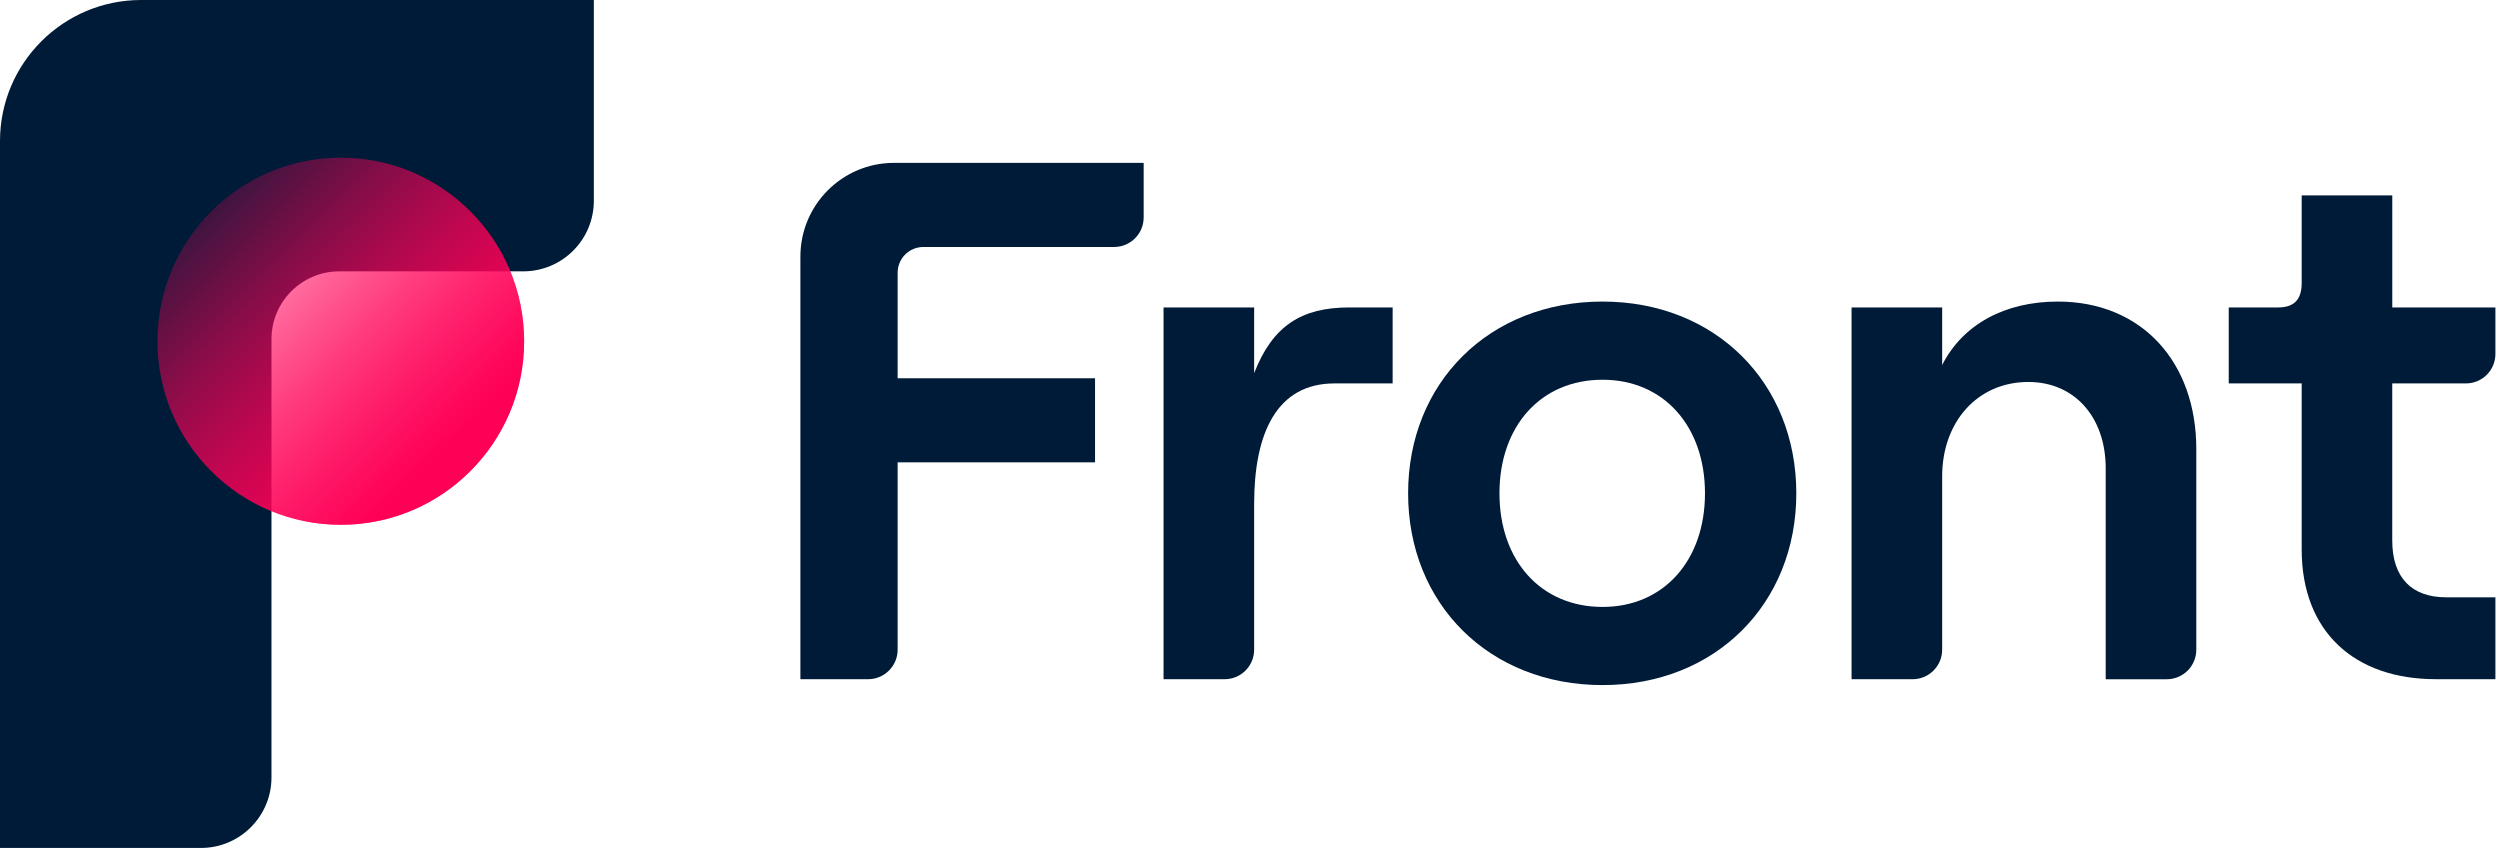 <svg width="171" height="58" viewBox="0 0 171 58" fill="none" xmlns="http://www.w3.org/2000/svg">
<path d="M85.784 25.521V21.031H79.587V46.458H83.766C84.88 46.458 85.784 45.553 85.784 44.438V34.45C85.784 29.607 87.345 26.226 91.276 26.226H95.257V21.029H92.283C89.009 21.031 87.044 22.291 85.784 25.521Z" fill="#001B38"/>
<path d="M109.617 20.627C101.857 20.627 96.315 26.177 96.315 33.743C96.315 41.309 101.859 46.86 109.617 46.86C117.326 46.86 122.868 41.309 122.868 33.743C122.868 26.177 117.326 20.627 109.617 20.627ZM109.617 41.514C105.385 41.514 102.563 38.334 102.563 33.743C102.563 29.152 105.385 25.974 109.617 25.974C113.798 25.974 116.621 29.152 116.621 33.743C116.621 38.334 113.798 41.514 109.617 41.514Z" fill="#001B38"/>
<path d="M140.756 20.627C137.129 20.627 134.256 22.19 132.844 24.965V21.031H126.647V46.458H130.827C131.941 46.458 132.844 45.553 132.844 44.438V32.584C132.844 28.852 135.263 26.127 138.739 26.127C141.914 26.127 144.03 28.549 144.03 32.031V46.46H148.209C149.323 46.46 150.227 45.555 150.227 44.44V30.718C150.229 24.764 146.499 20.627 140.756 20.627Z" fill="#001B38"/>
<path d="M170.686 24.209V21.032H163.632V13.363H157.435V19.365C157.435 20.575 156.83 21.029 155.823 21.029H152.446V26.226H157.435V37.577C157.435 43.229 161.064 46.456 166.605 46.456H170.686V40.856H167.309C164.991 40.856 163.63 39.545 163.63 36.971V26.226H168.667C169.782 26.228 170.686 25.324 170.686 24.209Z" fill="#001B38"/>
<path d="M54.747 17.549V46.458H59.381C60.494 46.458 61.398 45.553 61.398 44.438V31.625H74.901V25.873H61.398V18.658C61.398 17.682 62.186 16.893 63.161 16.893H76.21C77.324 16.893 78.227 15.988 78.227 14.873V11.14H61.146C57.614 11.142 54.747 14.01 54.747 17.549Z" fill="#001B38"/>
<path d="M0 9.651C0 4.321 4.323 0 9.656 0H40.619V13.734C40.619 16.399 38.457 18.56 35.791 18.56H23.211C20.647 18.56 18.569 20.637 18.569 23.2V53.174C18.569 55.84 16.407 58 13.741 58H0V9.651Z" fill="#001B38"/>
<path d="M10.773 23.341C10.773 30.275 16.387 35.896 23.312 35.896C30.237 35.896 35.851 30.275 35.851 23.341C35.851 16.408 30.237 10.787 23.312 10.787C16.387 10.787 10.773 16.408 10.773 23.341Z" fill="url(#paint0_linear_4564_59289)"/>
<path opacity="0.5" d="M10.773 23.341C10.773 30.275 16.387 35.896 23.312 35.896C30.237 35.896 35.851 30.275 35.851 23.341C35.851 16.408 30.237 10.787 23.312 10.787C16.387 10.787 10.773 16.408 10.773 23.341Z" fill="url(#paint1_linear_4564_59289)"/>
<defs>
<linearGradient id="paint0_linear_4564_59289" x1="14.481" y1="13.93" x2="33.361" y2="32.916" gradientUnits="userSpaceOnUse">
<stop stop-color="#FF0057" stop-opacity="0.16"/>
<stop offset="0.861" stop-color="#FF0057"/>
</linearGradient>
<linearGradient id="paint1_linear_4564_59289" x1="14.481" y1="13.93" x2="33.361" y2="32.916" gradientUnits="userSpaceOnUse">
<stop stop-color="#FF0057" stop-opacity="0.16"/>
<stop offset="0.861" stop-color="#FF0057"/>
</linearGradient>
</defs>
</svg>
